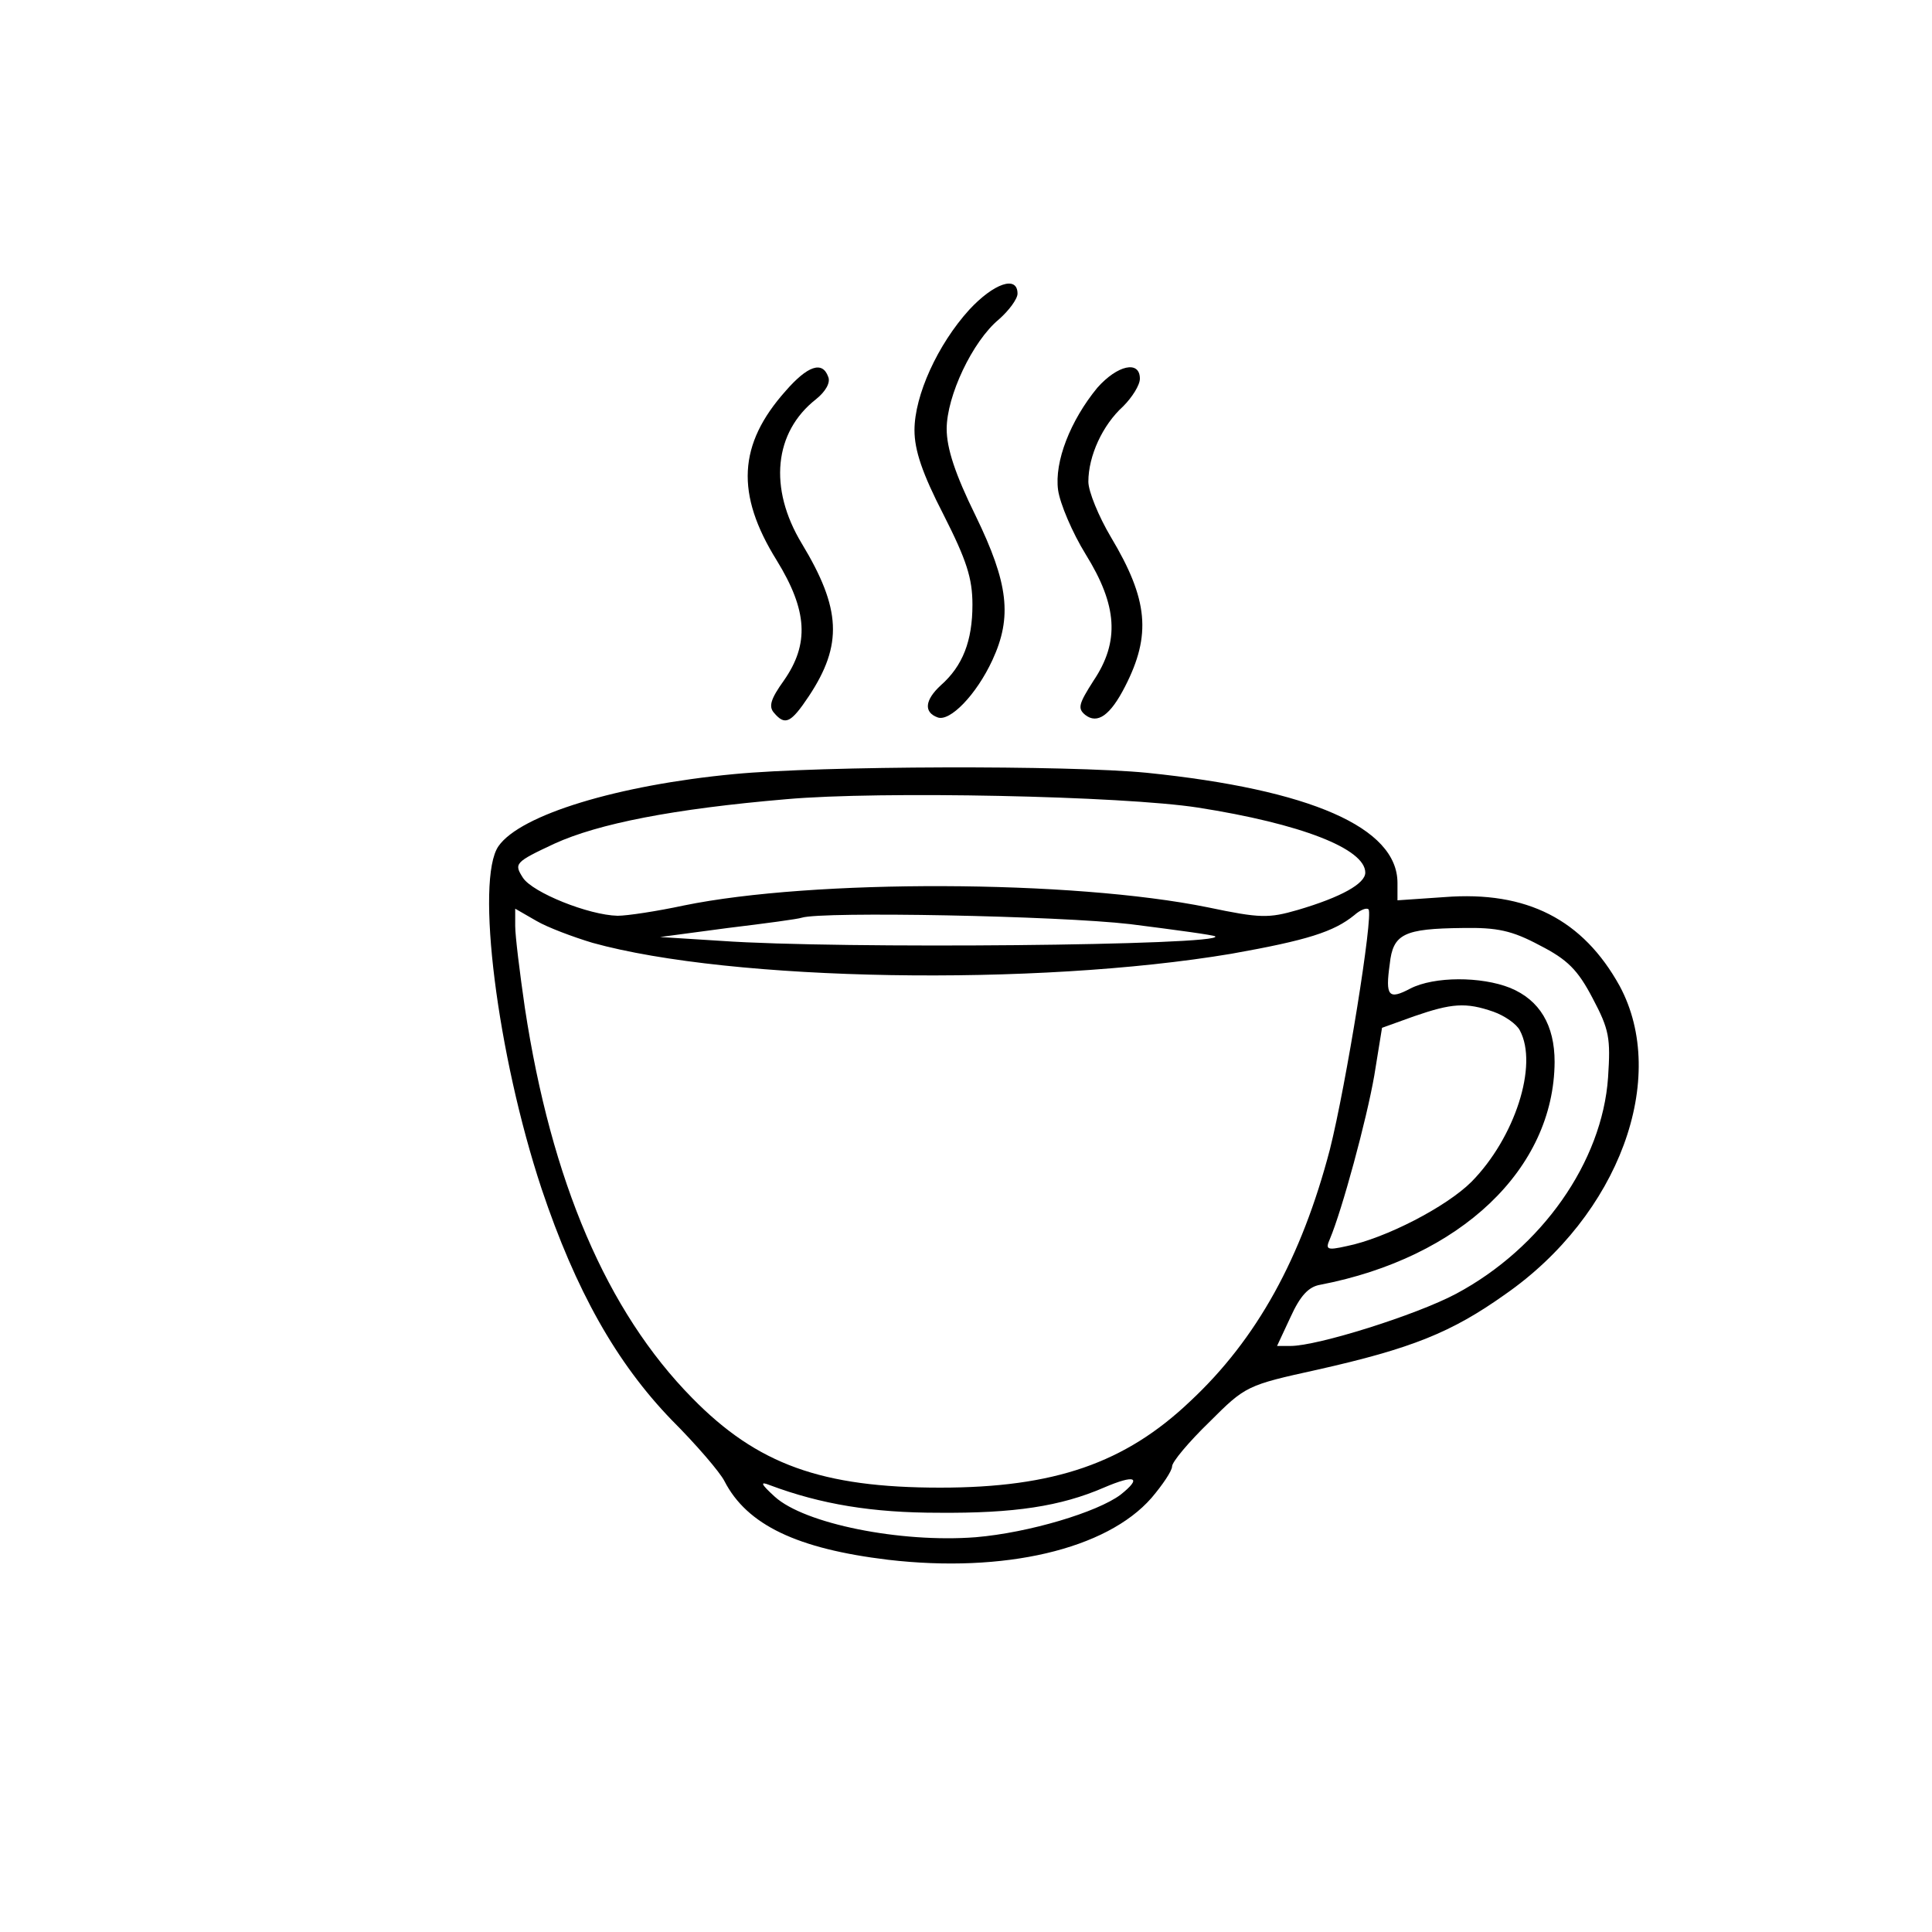 <?xml version="1.0" standalone="no"?>
<!DOCTYPE svg PUBLIC "-//W3C//DTD SVG 20010904//EN"
 "http://www.w3.org/TR/2001/REC-SVG-20010904/DTD/svg10.dtd">
<svg version="1.0" xmlns="http://www.w3.org/2000/svg"
 width="300pt" height="300pt" viewBox="0 0 300 300"
 preserveAspectRatio="xMidYMid meet">
<g transform="translate(0,300) scale(0.1,-0.1)"
fill="#000000" stroke="none">
<path d="M1505 2519 c-49 -54 -85 -133 -85 -187 0 -31 12 -67 45 -131 36 -71
45 -99 45 -140 0 -56 -15 -95 -49 -125 -25 -23 -27 -42 -5 -50 19 -7 60 35 85
89 31 67 25 119 -26 224 -32 65 -45 105 -45 135 0 51 40 136 81 170 16 14 29
32 29 40 0 29 -37 16 -75 -25z"/>
<path d="M1220 2393 c-74 -83 -78 -160 -14 -263 48 -78 51 -130 11 -187 -20
-28 -24 -40 -15 -50 17 -20 26 -16 54 26 53 80 50 136 -11 237 -52 86 -43 173
22 224 15 12 23 26 19 35 -9 25 -32 17 -66 -22z"/>
<path d="M1704 2398 c-42 -51 -67 -115 -61 -159 3 -21 22 -66 43 -100 49 -79
53 -135 12 -196 -23 -36 -25 -43 -13 -53 19 -15 39 -1 62 44 41 80 36 135 -22
232 -19 32 -35 71 -35 86 0 40 22 88 54 117 14 14 26 33 26 43 0 29 -35 21
-66 -14z"/>
<path d="M1140 1798 c-180 -17 -332 -63 -366 -112 -36 -52 -2 -324 67 -532 53
-158 116 -270 202 -359 38 -38 75 -81 82 -95 35 -68 113 -105 254 -122 180
-21 339 16 409 96 17 20 32 42 32 49 0 7 26 38 58 69 56 56 58 57 167 81 147
33 209 58 292 117 177 123 255 336 178 479 -57 103 -144 148 -272 138 l-73 -5
0 27 c0 86 -135 145 -389 171 -122 12 -506 11 -641 -2z m720 -52 c160 -25 260
-64 260 -101 0 -17 -37 -38 -105 -58 -45 -13 -58 -13 -139 4 -211 43 -614 44
-814 3 -42 -9 -88 -16 -103 -16 -45 1 -132 36 -147 59 -14 22 -13 24 49 53 68
31 184 54 360 69 145 13 523 5 639 -13z m-940 -210 c216 -60 688 -68 992 -17
118 21 159 34 191 60 9 8 19 12 22 9 8 -8 -35 -274 -60 -373 -44 -168 -113
-294 -217 -391 -101 -96 -211 -134 -388 -134 -184 0 -284 36 -385 139 -133
135 -219 337 -260 606 -8 55 -15 112 -15 127 l0 27 33 -19 c17 -10 57 -25 87
-34z m835 29 c71 -9 130 -17 132 -19 14 -14 -584 -20 -767 -7 l-95 6 105 14
c58 7 110 14 115 16 32 10 398 3 510 -10z m636 -33 c43 -22 59 -38 82 -82 26
-49 28 -62 24 -123 -9 -131 -103 -265 -236 -336 -62 -33 -215 -81 -257 -81
l-21 0 21 45 c15 33 28 47 46 50 218 42 363 180 364 346 0 57 -23 96 -69 115
-45 18 -118 18 -155 -1 -34 -18 -39 -12 -32 38 5 47 22 55 113 56 54 1 77 -4
120 -27z m-72 -103 c17 -6 36 -19 41 -29 29 -54 -8 -167 -75 -235 -39 -39
-134 -88 -194 -100 -31 -7 -33 -5 -26 11 19 45 57 185 69 254 l12 74 50 18
c58 20 80 22 123 7z m-579 -750 c-36 -27 -142 -59 -225 -66 -117 -9 -266 21
-312 63 -22 20 -23 24 -8 18 80 -30 160 -43 262 -43 118 -1 190 10 257 39 49
21 60 16 26 -11z"/>
</g>
</svg>
